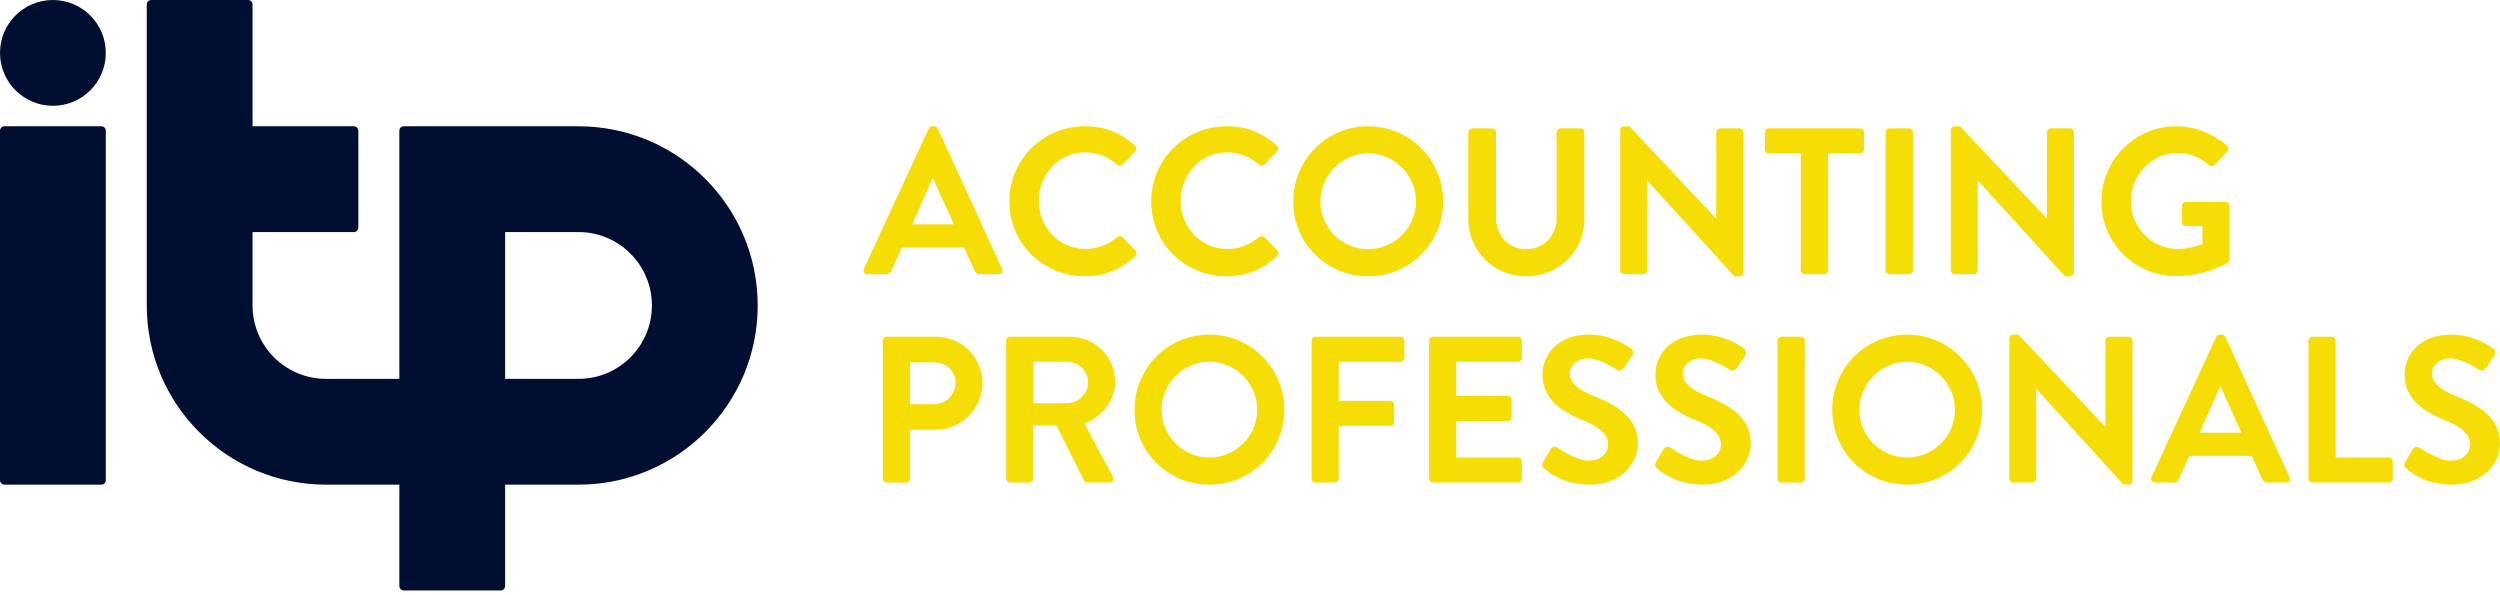 <svg xmlns="http://www.w3.org/2000/svg" width="290" height="69" viewBox="0 0 290 69" fill="none"><path d="M12.272 6.136C12.272 9.525 9.525 12.272 6.136 12.272C2.747 12.272 7.59309e-05 9.525 7.59309e-05 6.136C7.59309e-05 2.747 2.747 -0 6.136 -0C9.525 -0 12.272 2.747 12.272 6.136Z" fill="#000E32"></path><path d="M11.758 56.218H0.514C0.23 56.218 0 55.988 0 55.704V15.163C0 14.879 0.23 14.649 0.514 14.649H11.758C12.042 14.649 12.272 14.879 12.272 15.163V55.704C12.272 55.988 12.042 56.218 11.758 56.218Z" fill="#000E32"></path><path d="M75.621 35.434C75.621 40.136 71.81 43.947 67.108 43.947H58.595V26.921H67.108C71.81 26.921 75.621 30.733 75.621 35.434ZM67.108 14.649H46.837C46.553 14.649 46.323 14.879 46.323 15.164V43.947H37.81C33.108 43.947 29.297 40.136 29.297 35.434V26.921H41.054C41.338 26.921 41.569 26.691 41.569 26.407V15.164C41.569 14.879 41.338 14.649 41.054 14.649H29.297V0.514C29.297 0.23 29.067 0 28.783 0H17.539C17.255 0 17.025 0.23 17.025 0.514V35.434C17.025 46.913 26.331 56.219 37.809 56.219H46.323V67.977C46.323 68.261 46.553 68.492 46.837 68.492H58.081C58.365 68.492 58.595 68.261 58.595 67.977V56.219H67.108C78.587 56.219 87.893 46.913 87.893 35.434V35.434C87.893 23.955 78.587 14.649 67.108 14.649Z" fill="#000E32"></path><path d="M110.654 26.033L108.237 20.715H108.164L105.796 26.033H110.654ZM100.213 31.181L107.729 14.915C107.802 14.77 107.923 14.649 108.14 14.649H108.382C108.623 14.649 108.72 14.77 108.793 14.915L116.237 31.181C116.382 31.495 116.188 31.809 115.826 31.809H113.723C113.361 31.809 113.191 31.664 113.022 31.326L111.838 28.715H104.611L103.427 31.326C103.33 31.567 103.113 31.809 102.726 31.809H100.624C100.261 31.809 100.068 31.495 100.213 31.181Z" fill="#F6DD04"></path><path d="M125.807 14.649C128.248 14.649 130.013 15.422 131.656 16.897C131.873 17.09 131.873 17.38 131.68 17.573L130.206 19.096C130.037 19.289 129.795 19.289 129.602 19.096C128.587 18.202 127.233 17.67 125.879 17.67C122.786 17.67 120.49 20.256 120.49 23.302C120.49 26.323 122.81 28.885 125.904 28.885C127.354 28.885 128.587 28.329 129.602 27.507C129.795 27.338 130.061 27.362 130.206 27.507L131.704 29.054C131.898 29.223 131.849 29.537 131.68 29.706C130.037 31.301 127.958 32.051 125.807 32.051C120.973 32.051 117.082 28.208 117.082 23.374C117.082 18.54 120.973 14.649 125.807 14.649Z" fill="#F6DD04"></path><path d="M142.265 14.649C144.706 14.649 146.47 15.422 148.113 16.897C148.331 17.09 148.331 17.38 148.138 17.573L146.663 19.096C146.494 19.289 146.252 19.289 146.059 19.096C145.044 18.202 143.691 17.67 142.337 17.67C139.243 17.67 136.948 20.256 136.948 23.302C136.948 26.323 139.268 28.885 142.361 28.885C143.811 28.885 145.044 28.329 146.059 27.507C146.252 27.338 146.518 27.362 146.663 27.507L148.162 29.054C148.355 29.223 148.307 29.537 148.138 29.706C146.494 31.301 144.416 32.051 142.265 32.051C137.431 32.051 133.54 28.208 133.54 23.374C133.54 18.54 137.431 14.649 142.265 14.649Z" fill="#F6DD04"></path><path d="M158.698 28.909C161.744 28.909 164.257 26.419 164.257 23.374C164.257 20.329 161.744 17.791 158.698 17.791C155.653 17.791 153.164 20.329 153.164 23.374C153.164 26.419 155.653 28.909 158.698 28.909ZM158.698 14.649C163.532 14.649 167.399 18.54 167.399 23.374C167.399 28.208 163.532 32.051 158.698 32.051C153.864 32.051 150.022 28.208 150.022 23.374C150.022 18.54 153.864 14.649 158.698 14.649Z" fill="#F6DD04"></path><path d="M170.323 15.35C170.323 15.109 170.54 14.891 170.782 14.891H173.078C173.344 14.891 173.537 15.109 173.537 15.35V25.235C173.537 27.29 174.939 28.909 177.042 28.909C179.144 28.909 180.57 27.29 180.57 25.26V15.35C180.57 15.109 180.763 14.891 181.03 14.891H183.325C183.567 14.891 183.785 15.109 183.785 15.35V25.405C183.785 29.078 180.86 32.051 177.042 32.051C173.247 32.051 170.323 29.078 170.323 25.405V15.35Z" fill="#F6DD04"></path><path d="M187.941 15.084C187.941 14.842 188.159 14.649 188.401 14.649H189.005L199.059 25.332H199.083V15.35C199.083 15.108 199.277 14.891 199.542 14.891H201.766C202.008 14.891 202.225 15.108 202.225 15.35V31.616C202.225 31.857 202.008 32.051 201.766 32.051H201.186L191.083 20.957H191.059V31.35C191.059 31.591 190.866 31.809 190.6 31.809H188.401C188.159 31.809 187.941 31.591 187.941 31.35V15.084Z" fill="#F6DD04"></path><path d="M208.894 17.791H205.196C204.931 17.791 204.737 17.574 204.737 17.332V15.351C204.737 15.109 204.931 14.891 205.196 14.891H215.758C216.024 14.891 216.218 15.109 216.218 15.351V17.332C216.218 17.574 216.024 17.791 215.758 17.791H212.061V31.35C212.061 31.592 211.843 31.809 211.601 31.809H209.354C209.112 31.809 208.894 31.592 208.894 31.35V17.791Z" fill="#F6DD04"></path><path d="M218.73 15.35C218.73 15.109 218.948 14.891 219.189 14.891H221.437C221.679 14.891 221.896 15.109 221.896 15.35V31.35C221.896 31.592 221.679 31.809 221.437 31.809H219.189C218.948 31.809 218.73 31.592 218.73 31.35V15.35Z" fill="#F6DD04"></path><path d="M226.294 15.084C226.294 14.842 226.512 14.649 226.753 14.649H227.358L237.412 25.332H237.436V15.35C237.436 15.108 237.63 14.891 237.895 14.891H240.119C240.361 14.891 240.578 15.108 240.578 15.35V31.616C240.578 31.857 240.361 32.051 240.119 32.051H239.539L229.436 20.957H229.412V31.35C229.412 31.591 229.219 31.809 228.953 31.809H226.753C226.512 31.809 226.294 31.591 226.294 31.35V15.084Z" fill="#F6DD04"></path><path d="M252.445 14.649C254.62 14.649 256.699 15.495 258.342 16.897C258.535 17.09 258.559 17.38 258.366 17.573L256.868 19.144C256.674 19.338 256.457 19.338 256.239 19.144C255.2 18.226 253.919 17.742 252.59 17.742C249.569 17.742 247.176 20.329 247.176 23.35C247.176 26.347 249.569 28.885 252.614 28.885C253.967 28.885 255.007 28.474 255.49 28.28V26.226H253.557C253.291 26.226 253.097 26.033 253.097 25.791V23.882C253.097 23.616 253.291 23.422 253.557 23.422H258.197C258.439 23.422 258.632 23.64 258.632 23.882V30.069C258.632 30.262 258.535 30.383 258.439 30.455C258.439 30.455 255.949 32.026 252.445 32.026C247.635 32.026 243.768 28.208 243.768 23.374C243.768 18.54 247.635 14.649 252.445 14.649Z" fill="#F6DD04"></path><path d="M108.358 46.889C109.711 46.889 110.847 45.802 110.847 44.376C110.847 43.046 109.711 42.031 108.358 42.031H105.554V46.889H108.358ZM102.412 39.518C102.412 39.276 102.605 39.059 102.871 39.059H108.551C111.524 39.059 113.965 41.475 113.965 44.4C113.965 47.397 111.524 49.838 108.575 49.838H105.554V55.518C105.554 55.759 105.337 55.977 105.095 55.977H102.871C102.605 55.977 102.412 55.759 102.412 55.518V39.518Z" fill="#F6DD04"></path><path d="M123.825 46.769C125.106 46.769 126.218 45.657 126.218 44.303C126.218 43.022 125.106 41.959 123.825 41.959H119.885V46.769H123.825ZM116.719 39.518C116.719 39.276 116.913 39.059 117.179 39.059H124.091C126.991 39.059 129.359 41.379 129.359 44.255C129.359 46.478 127.885 48.291 125.782 49.137L129.094 55.276C129.263 55.59 129.094 55.977 128.683 55.977H126.145C125.928 55.977 125.807 55.856 125.758 55.759L122.544 49.355H119.861V55.517C119.861 55.759 119.644 55.977 119.402 55.977H117.179C116.913 55.977 116.719 55.759 116.719 55.517V39.518Z" fill="#F6DD04"></path><path d="M140.283 53.076C143.328 53.076 145.841 50.587 145.841 47.541C145.841 44.496 143.328 41.958 140.283 41.958C137.237 41.958 134.748 44.496 134.748 47.541C134.748 50.587 137.237 53.076 140.283 53.076ZM140.283 38.816C145.116 38.816 148.983 42.708 148.983 47.541C148.983 52.375 145.116 56.218 140.283 56.218C135.449 56.218 131.606 52.375 131.606 47.541C131.606 42.708 135.449 38.816 140.283 38.816Z" fill="#F6DD04"></path><path d="M152.148 39.518C152.148 39.276 152.341 39.059 152.607 39.059H162.444C162.71 39.059 162.903 39.276 162.903 39.518V41.499C162.903 41.741 162.71 41.959 162.444 41.959H155.29V46.503H161.26C161.502 46.503 161.719 46.72 161.719 46.962V48.944C161.719 49.185 161.502 49.403 161.26 49.403H155.29V55.517C155.29 55.759 155.073 55.977 154.831 55.977H152.607C152.341 55.977 152.148 55.759 152.148 55.517V39.518Z" fill="#F6DD04"></path><path d="M165.779 39.518C165.779 39.276 165.972 39.059 166.238 39.059H176.075C176.341 39.059 176.534 39.276 176.534 39.518V41.499C176.534 41.741 176.341 41.959 176.075 41.959H168.921V45.922H174.89C175.132 45.922 175.349 46.14 175.349 46.382V48.388C175.349 48.654 175.132 48.847 174.89 48.847H168.921V53.077H176.075C176.341 53.077 176.534 53.294 176.534 53.536V55.517C176.534 55.759 176.341 55.977 176.075 55.977H166.238C165.972 55.977 165.779 55.759 165.779 55.517V39.518Z" fill="#F6DD04"></path><path d="M178.998 53.608L179.869 52.109C180.062 51.771 180.473 51.771 180.69 51.94C180.811 52.013 182.769 53.439 184.34 53.439C185.597 53.439 186.539 52.617 186.539 51.578C186.539 50.345 185.5 49.499 183.47 48.678C181.198 47.759 178.926 46.309 178.926 43.457C178.926 41.306 180.521 38.816 184.364 38.816C186.829 38.816 188.715 40.073 189.198 40.436C189.44 40.581 189.512 40.992 189.343 41.233L188.424 42.611C188.231 42.901 187.869 43.094 187.579 42.901C187.385 42.78 185.548 41.572 184.219 41.572C182.841 41.572 182.092 42.49 182.092 43.263C182.092 44.4 182.986 45.173 184.944 45.971C187.289 46.913 189.995 48.315 189.995 51.433C189.995 53.922 187.844 56.218 184.437 56.218C181.391 56.218 179.603 54.792 179.119 54.333C178.902 54.115 178.781 53.994 178.998 53.608Z" fill="#F6DD04"></path><path d="M192.097 53.608L192.967 52.109C193.161 51.771 193.572 51.771 193.789 51.94C193.91 52.013 195.868 53.439 197.438 53.439C198.695 53.439 199.638 52.617 199.638 51.578C199.638 50.345 198.599 49.499 196.568 48.678C194.296 47.759 192.025 46.309 192.025 43.457C192.025 41.306 193.62 38.816 197.462 38.816C199.928 38.816 201.813 40.073 202.297 40.436C202.538 40.581 202.611 40.992 202.441 41.233L201.523 42.611C201.33 42.901 200.967 43.094 200.677 42.901C200.484 42.78 198.647 41.572 197.318 41.572C195.94 41.572 195.191 42.49 195.191 43.263C195.191 44.4 196.085 45.173 198.043 45.971C200.387 46.913 203.094 48.315 203.094 51.433C203.094 53.922 200.943 56.218 197.535 56.218C194.49 56.218 192.701 54.792 192.218 54.333C192 54.115 191.88 53.994 192.097 53.608Z" fill="#F6DD04"></path><path d="M206.188 39.518C206.188 39.276 206.405 39.059 206.647 39.059H208.894C209.136 39.059 209.354 39.276 209.354 39.518V55.517C209.354 55.759 209.136 55.977 208.894 55.977H206.647C206.405 55.977 206.188 55.759 206.188 55.517V39.518Z" fill="#F6DD04"></path><path d="M221.219 53.076C224.264 53.076 226.777 50.587 226.777 47.541C226.777 44.496 224.264 41.958 221.219 41.958C218.173 41.958 215.684 44.496 215.684 47.541C215.684 50.587 218.173 53.076 221.219 53.076ZM221.219 38.816C226.053 38.816 229.92 42.708 229.92 47.541C229.92 52.375 226.053 56.218 221.219 56.218C216.385 56.218 212.542 52.375 212.542 47.541C212.542 42.708 216.385 38.816 221.219 38.816Z" fill="#F6DD04"></path><path d="M233.084 39.252C233.084 39.01 233.302 38.817 233.543 38.817H234.148L244.202 49.499H244.226V39.518C244.226 39.276 244.419 39.059 244.685 39.059H246.909C247.151 39.059 247.368 39.276 247.368 39.518V55.784C247.368 56.025 247.151 56.219 246.909 56.219H246.329L236.226 45.125H236.202V55.517C236.202 55.759 236.009 55.977 235.743 55.977H233.543C233.302 55.977 233.084 55.759 233.084 55.517V39.252Z" fill="#F6DD04"></path><path d="M260.008 50.2L257.591 44.883H257.518L255.15 50.2H260.008ZM249.567 55.349L257.083 39.083C257.156 38.938 257.277 38.817 257.494 38.817H257.736C257.977 38.817 258.074 38.938 258.147 39.083L265.591 55.349C265.736 55.663 265.543 55.977 265.18 55.977H263.077C262.715 55.977 262.545 55.832 262.376 55.493L261.192 52.883H253.966L252.781 55.493C252.684 55.735 252.467 55.977 252.08 55.977H249.978C249.615 55.977 249.422 55.663 249.567 55.349Z" fill="#F6DD04"></path><path d="M267.789 39.518C267.789 39.276 267.983 39.059 268.248 39.059H270.472C270.714 39.059 270.931 39.276 270.931 39.518V53.077H277.094C277.36 53.077 277.554 53.294 277.554 53.536V55.517C277.554 55.759 277.36 55.977 277.094 55.977H268.248C267.983 55.977 267.789 55.759 267.789 55.517V39.518Z" fill="#F6DD04"></path><path d="M279.003 53.608L279.873 52.109C280.067 51.771 280.477 51.771 280.695 51.94C280.816 52.013 282.774 53.439 284.345 53.439C285.601 53.439 286.544 52.617 286.544 51.578C286.544 50.345 285.505 49.499 283.474 48.678C281.203 47.759 278.931 46.309 278.931 43.457C278.931 41.306 280.526 38.816 284.369 38.816C286.834 38.816 288.719 40.073 289.203 40.436C289.444 40.581 289.517 40.992 289.348 41.233L288.429 42.611C288.236 42.901 287.873 43.094 287.583 42.901C287.39 42.78 285.553 41.572 284.224 41.572C282.846 41.572 282.097 42.49 282.097 43.263C282.097 44.4 282.991 45.173 284.949 45.971C287.293 46.913 290 48.315 290 51.433C290 53.922 287.849 56.218 284.441 56.218C281.396 56.218 279.607 54.792 279.124 54.333C278.906 54.115 278.786 53.994 279.003 53.608Z" fill="#F6DD04"></path></svg>